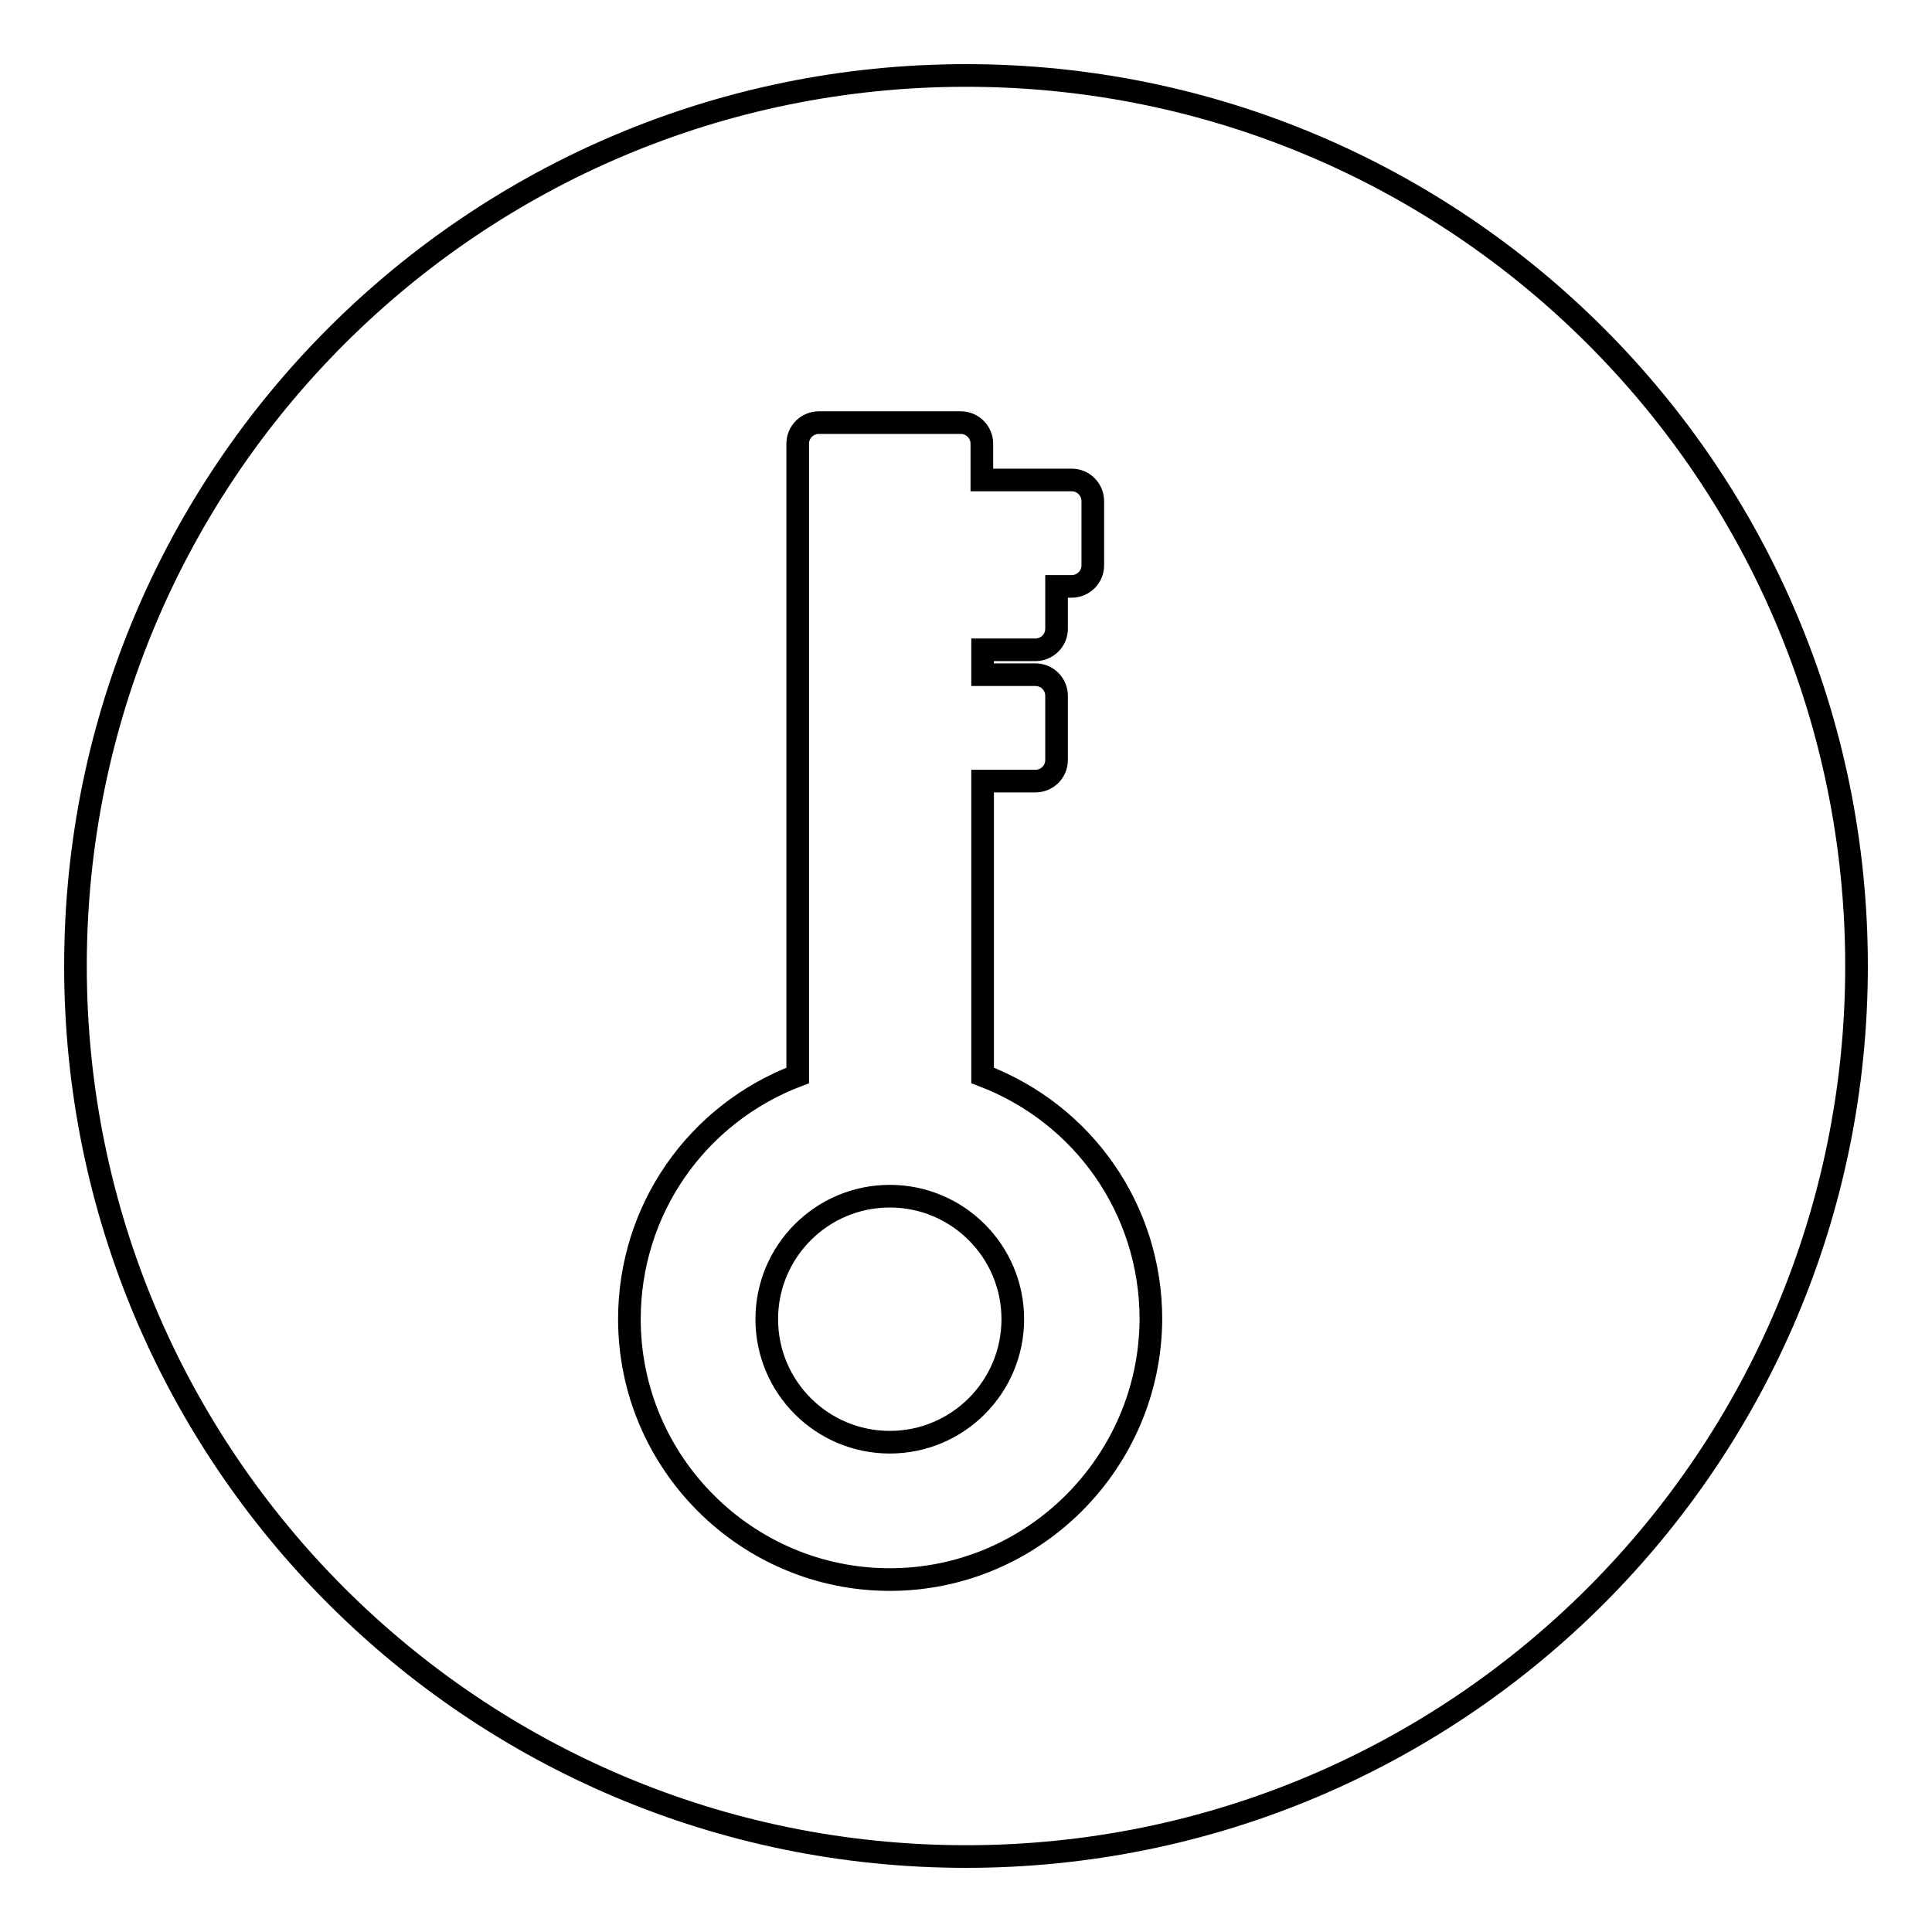<?xml version="1.0" encoding="utf-8"?>
<!-- Svg Vector Icons : http://www.onlinewebfonts.com/icon -->
<!DOCTYPE svg PUBLIC "-//W3C//DTD SVG 1.1//EN" "http://www.w3.org/Graphics/SVG/1.1/DTD/svg11.dtd">
<svg version="1.1" xmlns="http://www.w3.org/2000/svg" xmlns:xlink="http://www.w3.org/1999/xlink" x="0px" y="0px" viewBox="0 0 256 256" enable-background="new 0 0 256 256" xml:space="preserve">
<g><g><g><g><path stroke-width="3" fill-opacity="0" stroke="#000000"  d="M128,10C62.8,10,10,62.8,10,128c0,65.2,52.8,118,118,118c65.2,0,118-52.8,118-118C246,62.8,193.2,10,128,10z M117.9,209.3c-19,0-34.5-15.5-34.5-34.5c0-14.5,8.9-27.2,22.3-32.3V58.8c0-1.6,1.3-2.8,2.8-2.8h18.8c1.6,0,2.8,1.3,2.8,2.8v4.8h11.9c1.6,0,2.8,1.3,2.8,2.8v8.5c0,1.6-1.3,2.8-2.8,2.8H140v5.6c0,1.6-1.3,2.8-2.8,2.8h-7v3.3h7c1.6,0,2.8,1.3,2.8,2.8v8.5c0,1.6-1.3,2.8-2.8,2.8h-7v39c13.4,5.1,22.3,17.8,22.3,32.3C152.4,193.8,136.9,209.3,117.9,209.3z"/><path stroke-width="3" fill-opacity="0" stroke="#000000"  d="M117.9,158.5c-9,0-16.3,7.3-16.3,16.3s7.3,16.3,16.3,16.3s16.3-7.3,16.3-16.3C134.2,165.8,126.9,158.5,117.9,158.5z"/></g></g><g></g><g></g><g></g><g></g><g></g><g></g><g></g><g></g><g></g><g></g><g></g><g></g><g></g><g></g><g></g></g></g>
</svg>
